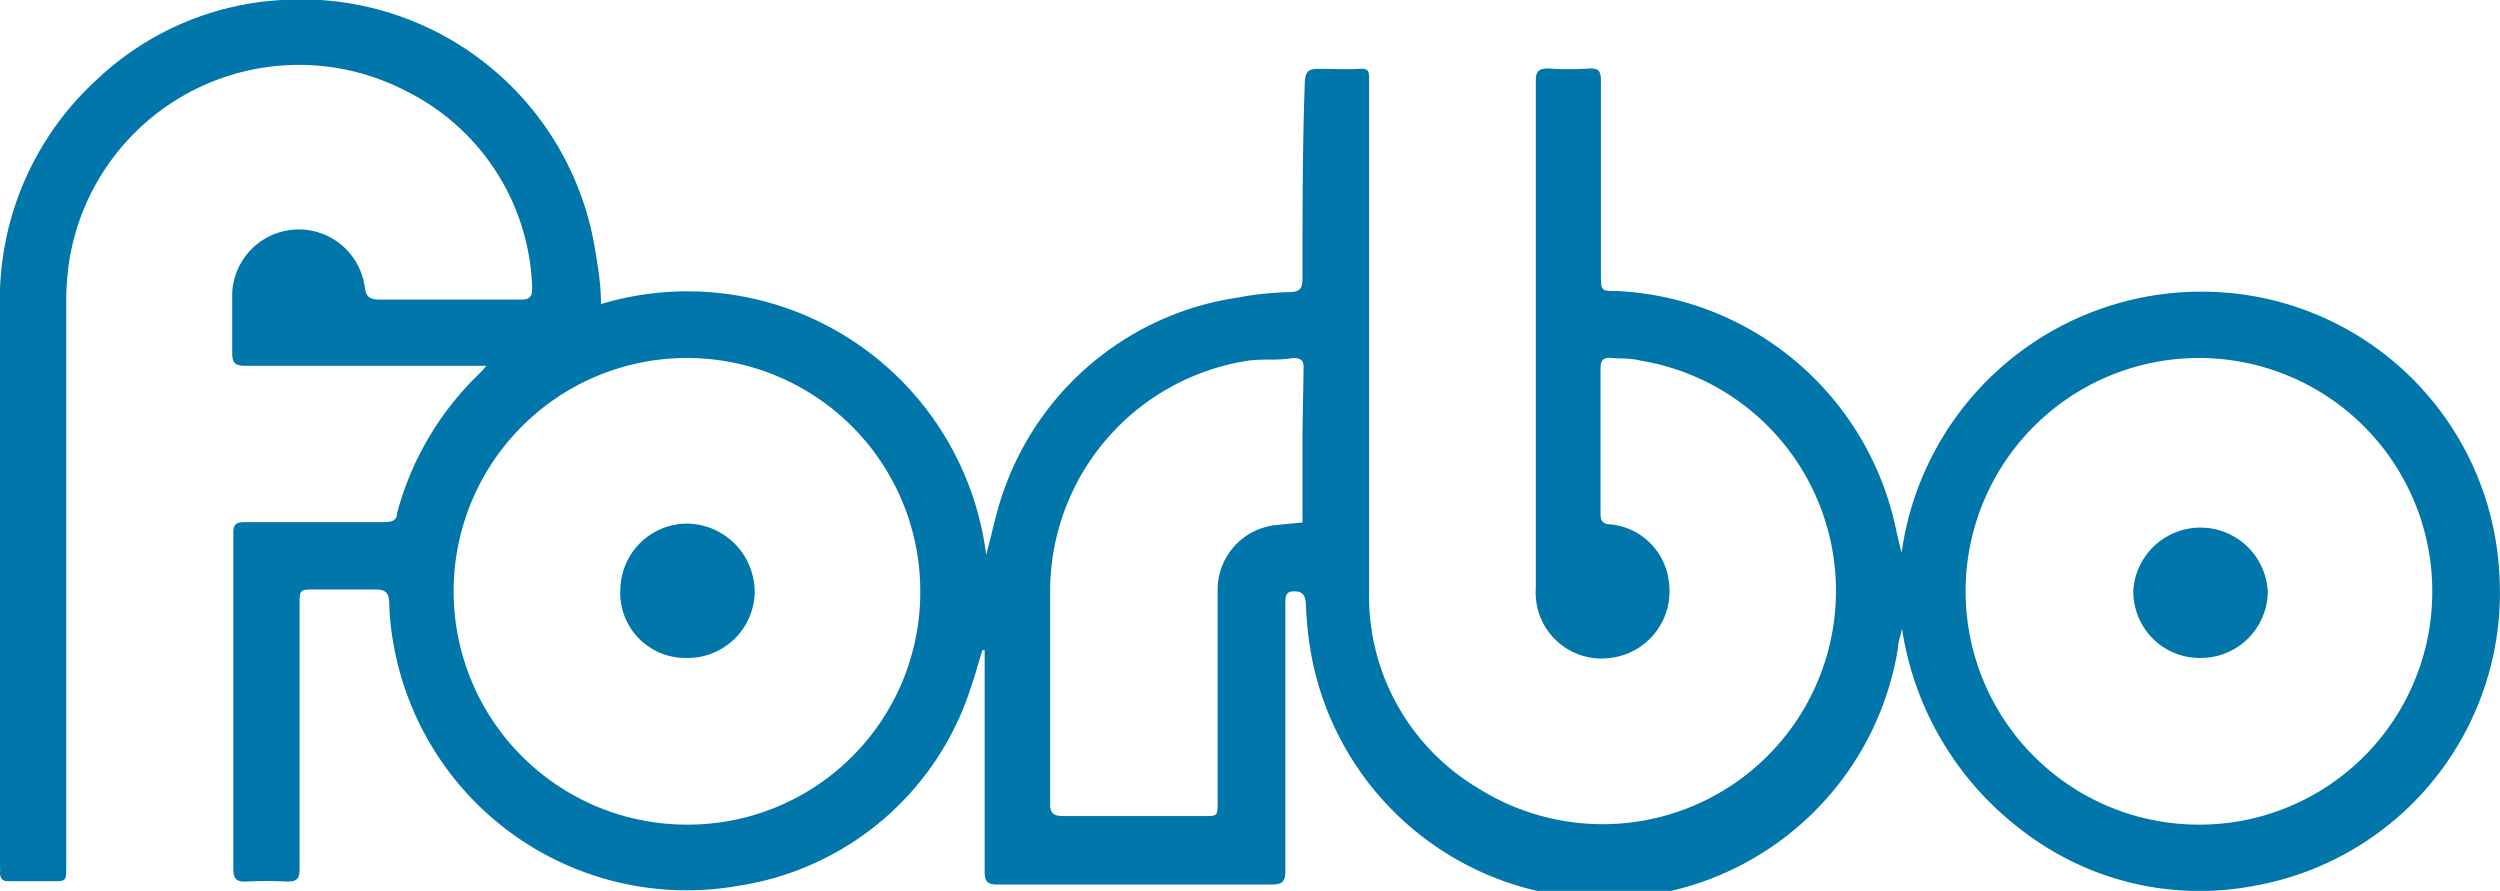 <svg id="Layer_1" data-name="Layer 1" xmlns="http://www.w3.org/2000/svg" viewBox="0 0 67.18 23.94"><defs><style>.cls-1{fill:#0076ab;}</style></defs><path class="cls-1" d="M67.16,15.38a8,8,0,0,0-7.55-7.53,8.13,8.13,0,0,0-8.51,7c-.08-.29-.14-.59-.21-.89a8.06,8.06,0,0,0-7.44-6.14c-.43,0-.43,0-.43-.44V2.16c0-.23-.05-.33-.3-.32a8.22,8.22,0,0,1-1.11,0c-.27,0-.34.08-.34.34,0,4.54,0,9.09,0,13.63a1.77,1.77,0,0,0,2.07,1.86,1.8,1.8,0,0,0,1.51-2,1.75,1.75,0,0,0-1.58-1.58c-.18,0-.27-.09-.26-.29V9.9c0-.23.08-.3.3-.28s.51,0,.77.07a6.27,6.27,0,1,1-4.36,11.49,6,6,0,0,1-2.93-5.26c0-4.06,0-8.12,0-12.18,0-.53,0-1.07,0-1.6,0-.22,0-.31-.28-.29s-.69,0-1,0-.45,0-.45.45C35,4,35,5.76,35,7.49c0,.27-.08.36-.36.36A8.65,8.65,0,0,0,33.24,8,7.88,7.88,0,0,0,27,13.11c-.21.55-.32,1.14-.5,1.8A8.09,8.09,0,0,0,16.15,8.17c0-.53-.08-1-.17-1.53A8,8,0,0,0,7.58,0a7.86,7.86,0,0,0-5,2.16A8,8,0,0,0,0,8.3v15a.66.66,0,0,1,0,.14c0,.19.08.25.26.24.38,0,.76,0,1.14,0s.38,0,.38-.39q0-7.59,0-15.17a7.09,7.09,0,0,1,.1-1.22,6.25,6.25,0,0,1,9-4.47,6.11,6.11,0,0,1,3.42,5.3c0,.25-.06.32-.31.32-1.27,0-2.53,0-3.8,0-.27,0-.36-.09-.39-.35a1.79,1.79,0,0,0-3.56.18c0,.53,0,1.07,0,1.6,0,.28.08.35.35.35h6.11l.37,0a2.65,2.65,0,0,1-.2.22,8.1,8.1,0,0,0-2.2,3.74c0,.2-.15.24-.34.24H6.58c-.23,0-.32.06-.31.31,0,.6,0,1.21,0,1.82,0,2.4,0,4.79,0,7.19,0,.25.07.35.34.34a10.28,10.28,0,0,1,1.11,0c.25,0,.33-.07.33-.32,0-.87,0-1.75,0-2.62V16.26c0-.42,0-.42.43-.42s1.07,0,1.6,0c.3,0,.37.1.38.37a7.1,7.1,0,0,0,.12,1.13,8,8,0,0,0,9.28,6.46,7.79,7.79,0,0,0,6.23-5.33c.12-.34.21-.7.31-1h.06v.32c0,1.87,0,3.75,0,5.62,0,.27.06.36.35.36,2.45,0,4.91,0,7.36,0,.3,0,.37-.09.37-.37,0-2.4,0-4.79,0-7.19,0-.16,0-.32.23-.32s.3.1.32.31a10.1,10.1,0,0,0,.14,1.36A8,8,0,0,0,51,17.43c0-.18.08-.36.11-.54a8.36,8.36,0,0,0,3.26,5.45,7.8,7.8,0,0,0,6.17,1.47A8,8,0,0,0,67.16,15.38ZM18.47,22.16a6.27,6.27,0,1,1,6.26-6.28A6.25,6.25,0,0,1,18.47,22.16ZM35,11.62v2.05c0,.12,0,.24,0,.37l-.72.07a1.75,1.75,0,0,0-1.56,1.75c0,1.9,0,3.8,0,5.7,0,.37,0,.37-.39.37-1.24,0-2.49,0-3.73,0-.28,0-.39-.06-.38-.36,0-1.93,0-3.86,0-5.79A6.27,6.27,0,0,1,33.49,9.7c.41-.07.83,0,1.25-.08.23,0,.3.07.29.29Zm24.1,10.54a6.27,6.27,0,1,1,6.26-6.27A6.26,6.26,0,0,1,59.13,22.16Z"/><path class="cls-1" d="M20.28,15.91a1.8,1.8,0,0,1-1.85,1.77,1.75,1.75,0,0,1-1.76-1.86,1.8,1.8,0,0,1,1.78-1.75A1.84,1.84,0,0,1,20.28,15.91Z"/><path class="cls-1" d="M60.94,15.92a1.8,1.8,0,0,1-1.85,1.76,1.78,1.78,0,0,1-1.76-1.87,1.81,1.81,0,0,1,3.61.11Z"/></svg>